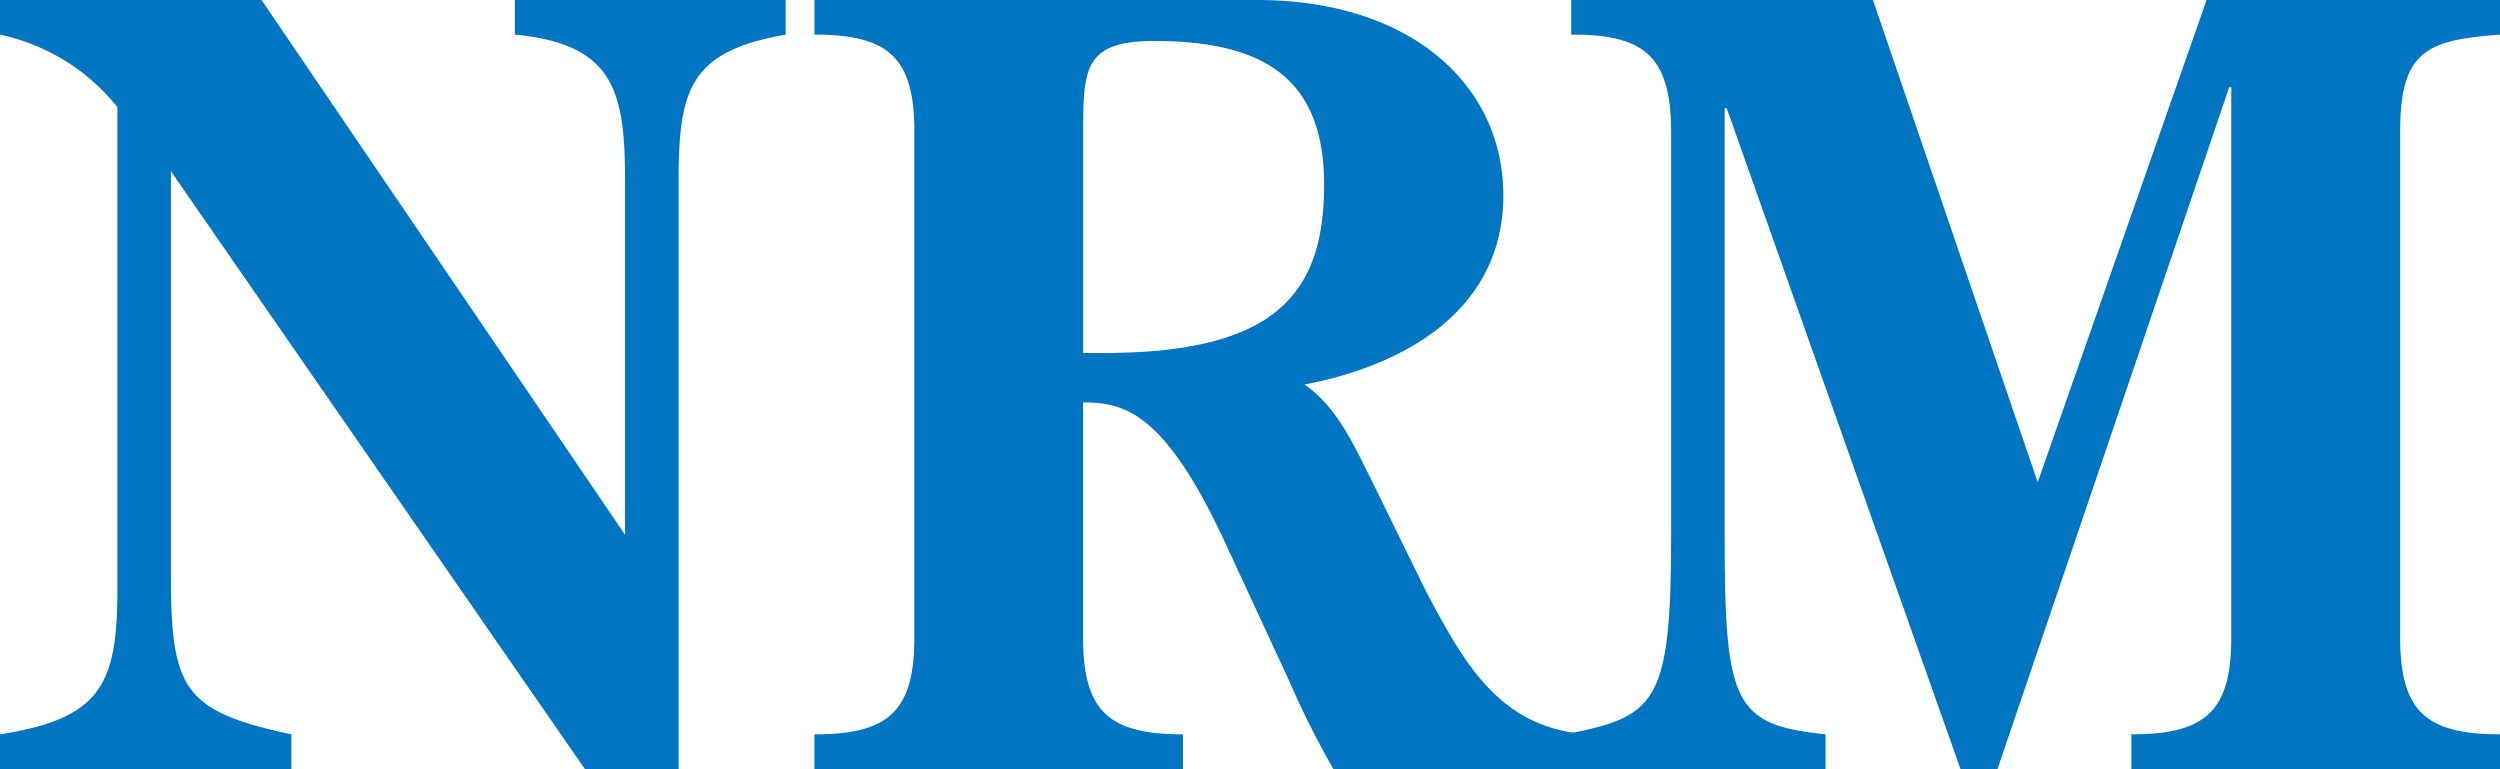 <svg xmlns="http://www.w3.org/2000/svg" width="121.036" height="37.232" viewBox="0 0 121.036 37.232">
  <g id="グループ_396852" data-name="グループ 396852" transform="translate(-67.792 -17.148)">
    <path id="パス_404472" data-name="パス 404472" d="M175.53,62.636V45.647c0-4.323-.4-6.765-5.334-7.223V36.746h13.111v1.679c-4.736.814-5.185,2.747-5.185,7.223V73.979h-4.537L153.544,45.037V64.569c0,5.544.6,6.612,5.833,7.731v1.679H145.269V72.3c4.786-.763,5.683-2.289,5.683-6.968v-23.4a9.92,9.92,0,0,0-5.683-3.51V36.746h12.663Z" transform="translate(-77.477 -19.598)" fill="#0075c2"/>
    <path id="パス_404473" data-name="パス 404473" d="M259.376,65.383c1.844,3.459,3.539,6.612,7.826,6.917v1.679H254.889a42.465,42.465,0,0,1-2.143-4.273L249.8,63.348c-2.991-6.561-4.935-7.12-7.029-7.12V67.621c0,3.56,1.246,4.679,4.836,4.679v1.679H229.764V72.3c3.589,0,4.836-1.119,4.836-4.679V43.1c0-3.56-1.246-4.679-4.836-4.679V36.746H251.2c7.378,0,11.915,4.069,11.915,9.461,0,5.6-4.836,8.24-9.622,9.156,1.546,1.068,2.344,2.849,3.191,4.527ZM243.722,53.836c8.225,0,10.718-2.746,10.718-8.138,0-5.137-2.892-6.968-8.226-6.968-3.29,0-3.439,1.272-3.439,4.171V53.836Z" transform="translate(-122.541 -19.598)" fill="#0075c2"/>
    <path id="パス_404474" data-name="パス 404474" d="M348.064,67.62c0,3.561,1.246,4.679,4.835,4.679v1.679H335.052V72.3c3.59,0,4.836-1.119,4.836-4.679V40.967h-.1L328.571,73.978h-1.794L315.46,41.985h-.1v20.7c0,8.138.449,9.156,4.886,9.613v1.679H307.633V72.3c4.387-.864,5.135-1.424,5.135-9.613V43.1c0-3.815-1.5-4.68-4.836-4.68V36.746H322.54l7.976,23.346,8.176-23.346H352.9v1.678c-3.59.254-4.835.814-4.835,4.68Z" transform="translate(-164.07 -19.598)" fill="#0075c2"/>
  </g>
</svg>

